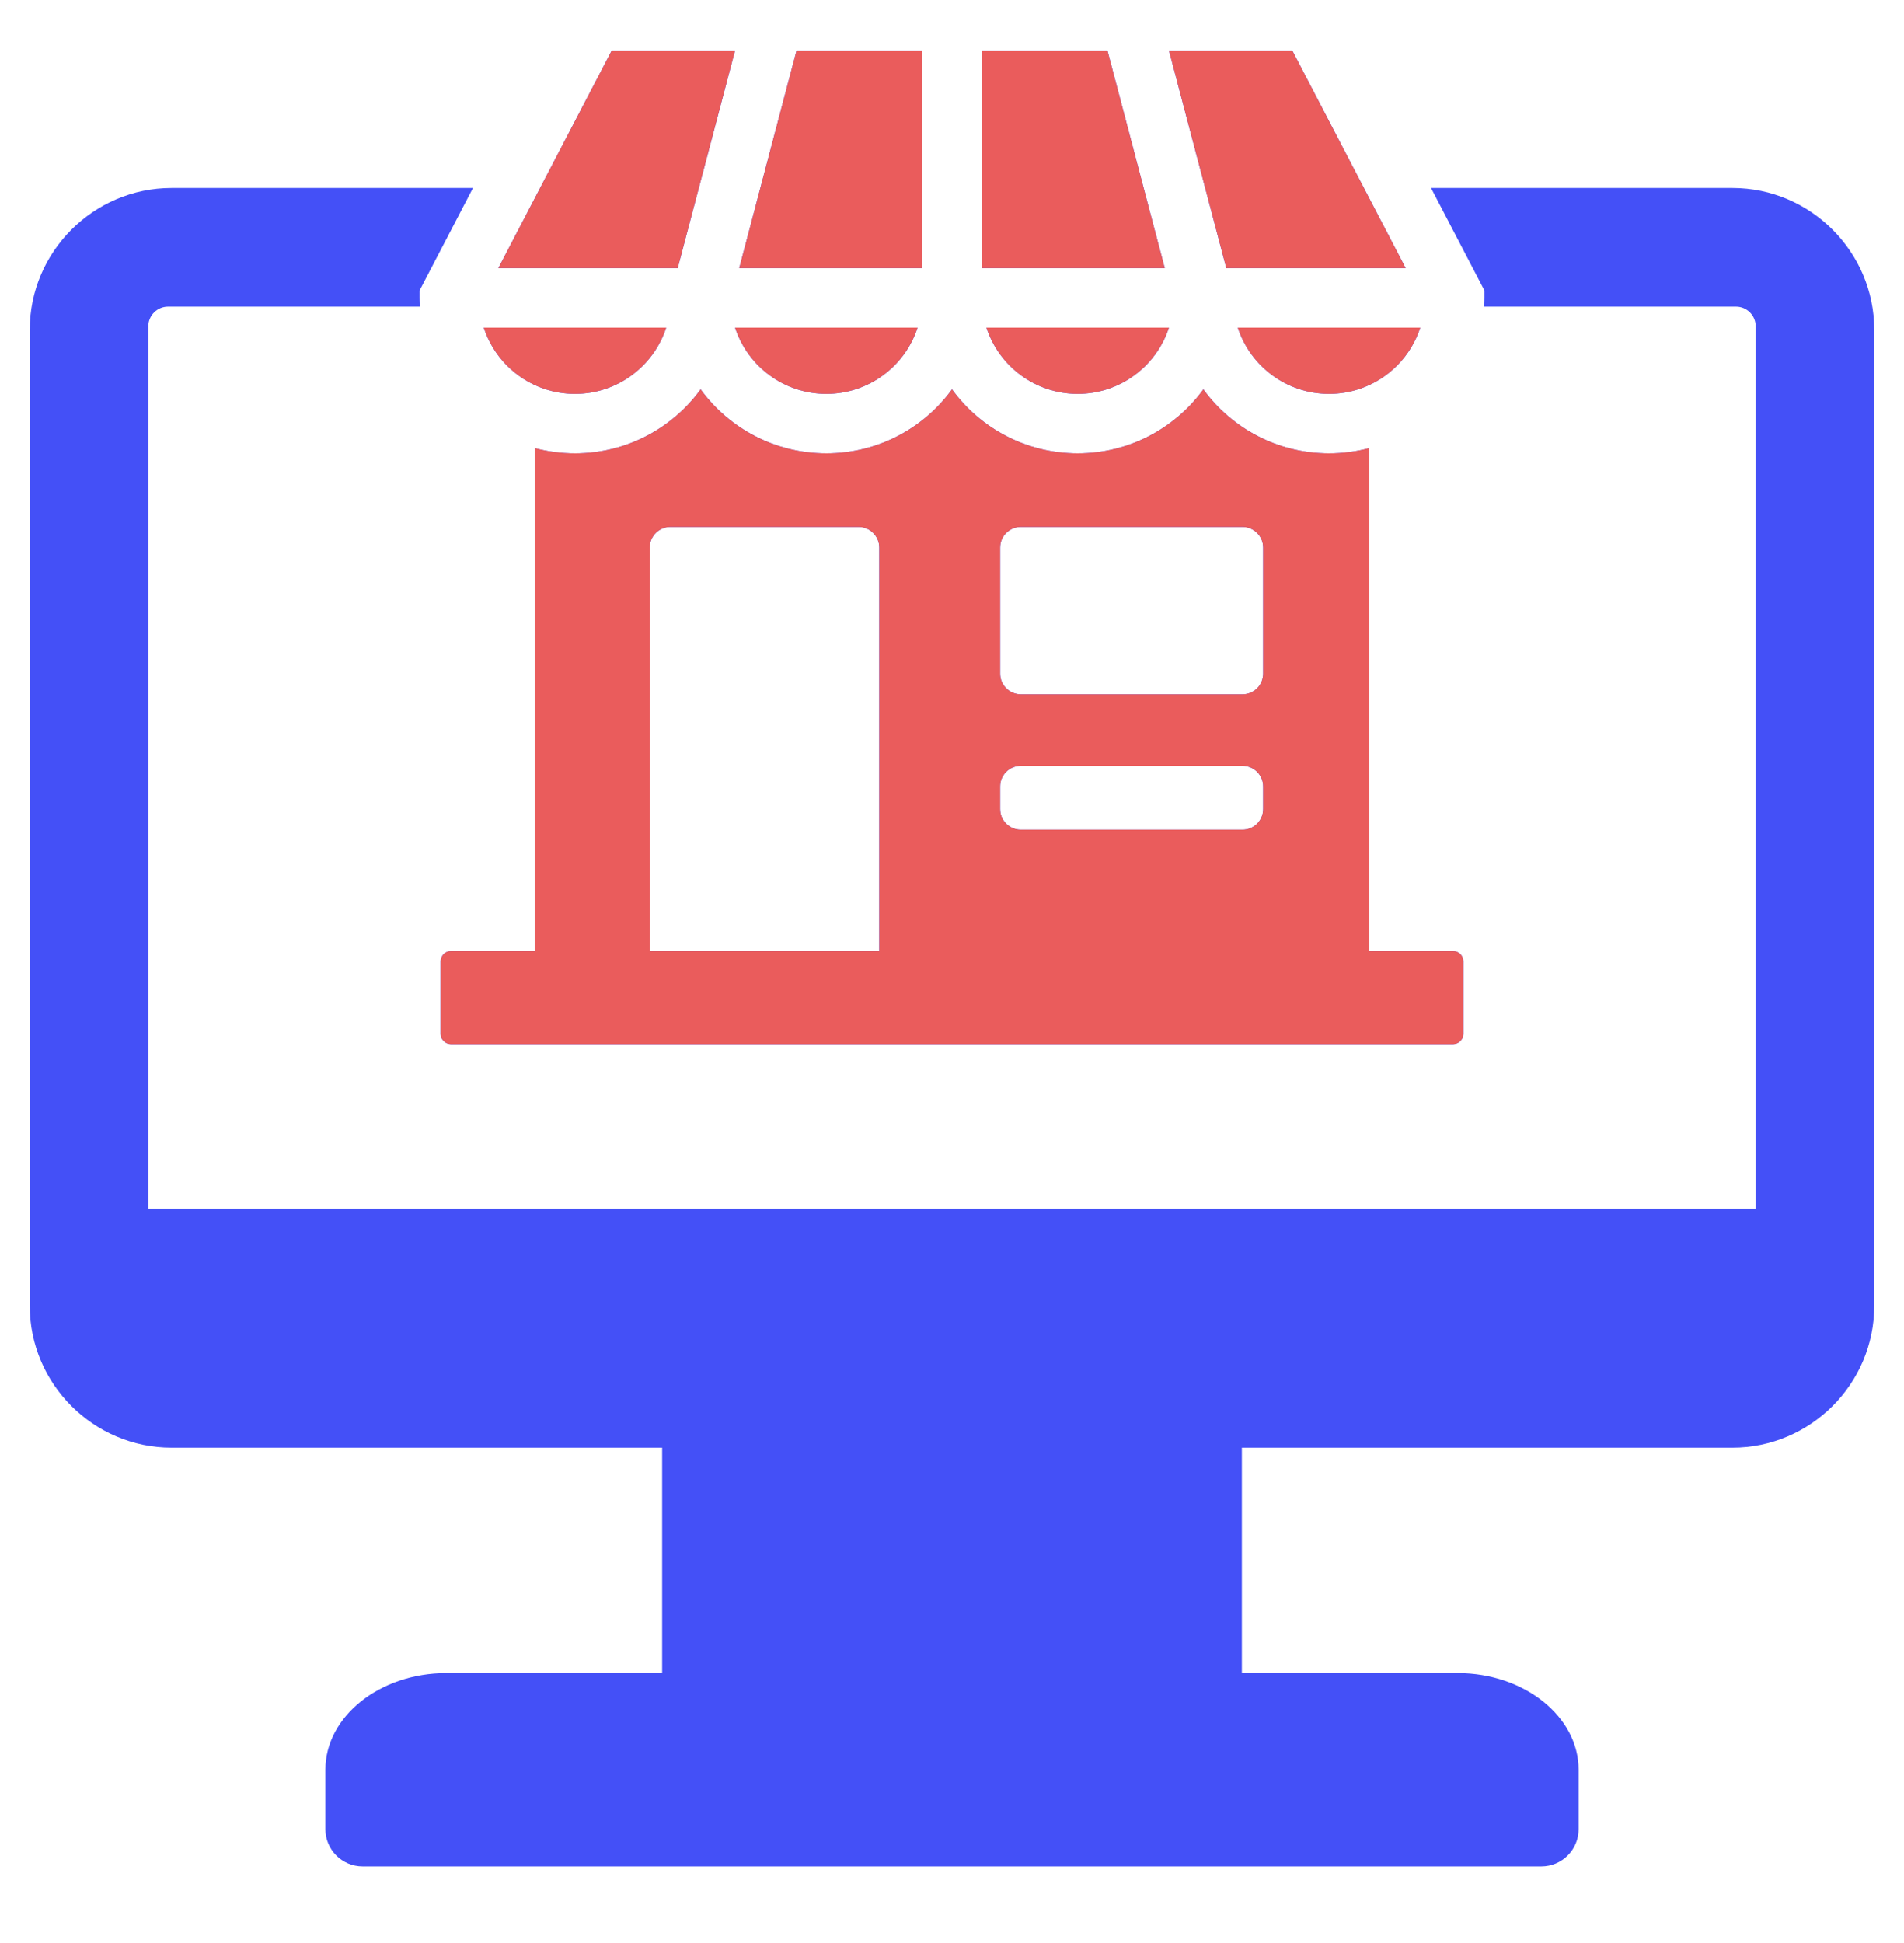 <svg width="50" height="51" viewBox="0 0 50 51" fill="none" xmlns="http://www.w3.org/2000/svg">
<path fill-rule="evenodd" clip-rule="evenodd" d="M17.388 37.999V43.915H11.72C9.974 43.915 8.545 45.056 8.545 46.452V48.013C8.545 48.551 8.984 48.989 9.521 48.989H40.478C41.016 48.989 41.455 48.551 41.455 48.013V46.452C41.455 45.057 40.026 43.915 38.28 43.915H32.612V37.999H45.495C47.543 37.999 49.219 36.323 49.219 34.275V8.658C49.219 6.61 47.543 4.934 45.495 4.934H37.579L38.983 7.627V7.819C38.983 7.896 38.98 7.972 38.976 8.048H45.589C45.873 8.048 46.105 8.28 46.105 8.564V31.726H3.895V8.564C3.895 8.28 4.128 8.048 4.412 8.048H11.024C11.02 7.972 11.017 7.896 11.017 7.819V7.627L12.421 4.934H4.505C2.457 4.934 0.781 6.61 0.781 8.658V34.275C0.781 36.323 2.457 37.999 4.505 37.999L17.388 37.999ZM35.955 11.763V24.963H38.157C38.306 24.963 38.428 25.085 38.428 25.234V27.137C38.428 27.286 38.306 27.407 38.157 27.407H11.843C11.694 27.407 11.572 27.286 11.572 27.137V25.234C11.572 25.085 11.694 24.963 11.843 24.963H14.045V11.763C14.388 11.854 14.742 11.9 15.099 11.9C16.455 11.9 17.657 11.239 18.399 10.22C19.142 11.239 20.343 11.9 21.7 11.9C23.056 11.9 24.258 11.239 25 10.22C25.742 11.239 26.944 11.9 28.3 11.9C29.657 11.9 30.858 11.239 31.601 10.22C32.343 11.239 33.545 11.9 34.901 11.9C35.257 11.9 35.612 11.854 35.955 11.763ZM17.797 7.037H13.087L16.061 1.333H19.301L17.797 7.037ZM30.587 7.037H25.781V1.333H29.084L30.587 7.037ZM32.203 7.037L30.699 1.333H33.939L36.913 7.037H32.203ZM19.413 7.037L20.916 1.333H24.219V7.037H19.413ZM37.296 8.6C37.054 9.343 36.473 9.948 35.706 10.207C35.446 10.294 35.175 10.338 34.901 10.338C33.782 10.338 32.834 9.609 32.505 8.6L37.296 8.6ZM30.696 8.6C30.367 9.609 29.419 10.338 28.3 10.338C27.181 10.338 26.233 9.609 25.905 8.6H30.696ZM24.095 8.6C23.767 9.609 22.819 10.338 21.7 10.338C20.581 10.338 19.633 9.609 19.304 8.6H24.095ZM17.494 8.6C17.166 9.609 16.218 10.338 15.099 10.338C14.825 10.338 14.554 10.294 14.294 10.207C13.527 9.948 12.946 9.343 12.704 8.6L17.494 8.6ZM26.806 20.101H32.63C32.928 20.101 33.171 20.344 33.171 20.643V21.236C33.171 21.535 32.928 21.778 32.63 21.778H26.806C26.508 21.778 26.264 21.535 26.264 21.236V20.643C26.264 20.344 26.507 20.101 26.806 20.101ZM26.806 13.833H32.63C32.928 13.833 33.171 14.076 33.171 14.374V17.683C33.171 17.982 32.928 18.225 32.63 18.225H26.806C26.508 18.225 26.264 17.981 26.264 17.683V14.374C26.264 14.076 26.507 13.833 26.806 13.833ZM17.603 13.833H22.549C22.847 13.833 23.09 14.076 23.09 14.374V24.963H17.062V14.374C17.062 14.076 17.305 13.833 17.603 13.833Z" fill="#4450F7"/>
<path fill-rule="evenodd" clip-rule="evenodd" d="M35.955 11.763V24.963H38.157C38.306 24.963 38.428 25.085 38.428 25.234V27.137C38.428 27.286 38.306 27.407 38.157 27.407H11.843C11.694 27.407 11.572 27.286 11.572 27.137V25.234C11.572 25.085 11.694 24.963 11.843 24.963H14.045V11.763C14.388 11.854 14.742 11.9 15.099 11.9C16.455 11.9 17.657 11.239 18.399 10.22C19.142 11.239 20.343 11.9 21.7 11.9C23.056 11.9 24.258 11.239 25 10.22C25.742 11.239 26.944 11.9 28.3 11.9C29.657 11.9 30.858 11.239 31.601 10.22C32.343 11.239 33.545 11.9 34.901 11.9C35.257 11.9 35.612 11.854 35.955 11.763ZM17.797 7.037H13.087L16.061 1.333H19.301L17.797 7.037ZM30.587 7.037H25.781V1.333H29.084L30.587 7.037ZM32.203 7.037L30.699 1.333H33.939L36.913 7.037H32.203ZM19.413 7.037L20.916 1.333H24.219V7.037H19.413ZM37.296 8.6C37.054 9.343 36.473 9.948 35.706 10.207C35.446 10.294 35.175 10.338 34.901 10.338C33.782 10.338 32.834 9.609 32.505 8.6L37.296 8.6ZM30.696 8.6C30.367 9.609 29.419 10.338 28.3 10.338C27.181 10.338 26.233 9.609 25.905 8.6H30.696ZM24.095 8.6C23.767 9.609 22.819 10.338 21.7 10.338C20.581 10.338 19.633 9.609 19.304 8.6H24.095ZM17.494 8.6C17.166 9.609 16.218 10.338 15.099 10.338C14.825 10.338 14.554 10.294 14.294 10.207C13.527 9.948 12.946 9.343 12.704 8.6L17.494 8.6ZM26.806 20.101H32.63C32.928 20.101 33.171 20.344 33.171 20.643V21.236C33.171 21.535 32.928 21.778 32.63 21.778H26.806C26.508 21.778 26.264 21.535 26.264 21.236V20.643C26.264 20.344 26.507 20.101 26.806 20.101ZM26.806 13.833H32.63C32.928 13.833 33.171 14.076 33.171 14.374V17.683C33.171 17.982 32.928 18.225 32.63 18.225H26.806C26.508 18.225 26.264 17.981 26.264 17.683V14.374C26.264 14.076 26.507 13.833 26.806 13.833ZM17.603 13.833H22.549C22.847 13.833 23.09 14.076 23.09 14.374V24.963H17.062V14.374C17.062 14.076 17.305 13.833 17.603 13.833Z" fill="#EA5C5C"/>
</svg>
